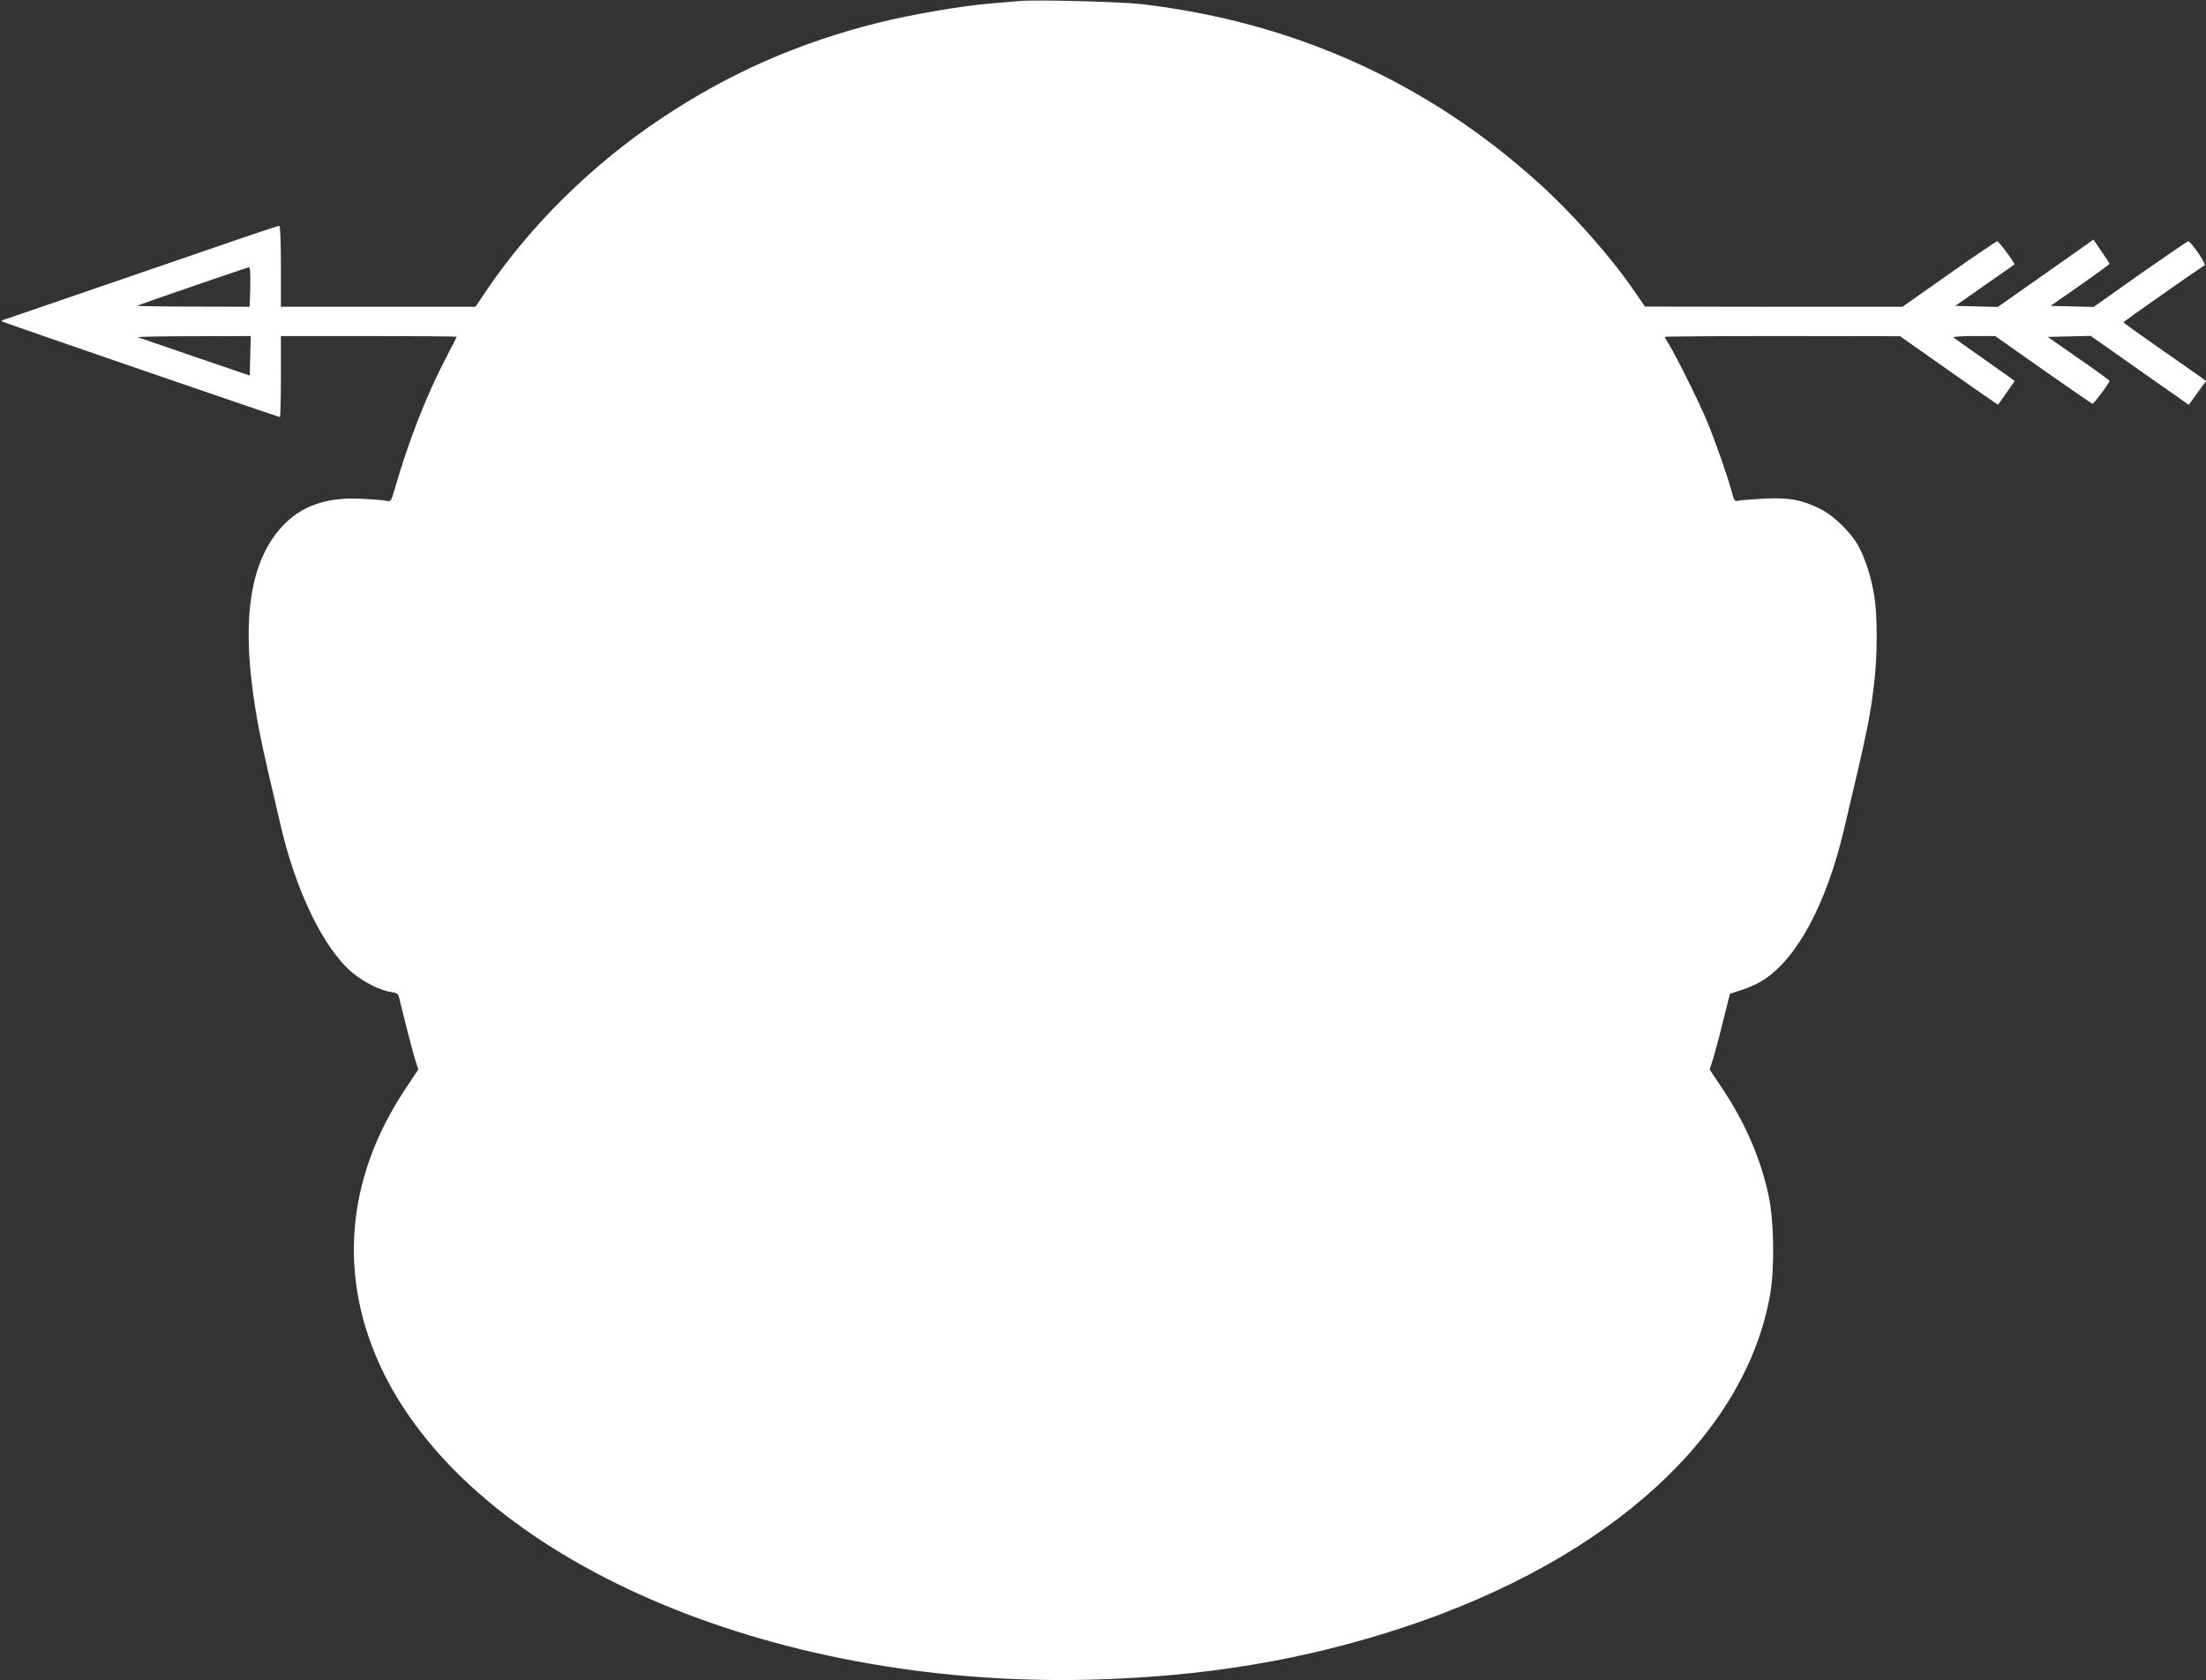 <?xml version="1.0" standalone="no"?>
<!DOCTYPE svg PUBLIC "-//W3C//DTD SVG 20010904//EN"
 "http://www.w3.org/TR/2001/REC-SVG-20010904/DTD/svg10.dtd">
<svg version="1.0" xmlns="http://www.w3.org/2000/svg"
 width="1280pt" height="975pt" viewBox="0 0 1280 975"
 preserveAspectRatio="xMidYMid meet">
<rect x="0" y="0" width="1280" height="975" fill="#333333" stroke="none"/>
<g transform="translate(0,975) scale(0.1,-0.1)"
fill="#ffffff" stroke="none">
<path d="M5915 9744 c-22 -2 -96 -8 -165 -14 -177 -15 -467 -65 -654 -112
-461 -115 -864 -292 -1256 -553 -404 -269 -763 -623 -1022 -1007 l-59 -88
-564 0 -565 0 0 235 c0 129 -4 235 -9 235 -4 0 -73 -22 -152 -49 -157 -54
-1425 -489 -1448 -497 -8 -2 -12 -6 -10 -9 5 -5 1604 -555 1613 -555 3 0 6
106 6 235 l0 235 510 0 c281 0 510 -2 510 -4 0 -2 -29 -60 -65 -128 -112 -215
-215 -478 -295 -757 -21 -71 -22 -73 -48 -67 -15 4 -81 9 -147 12 -224 11
-379 -53 -494 -204 -194 -254 -209 -687 -47 -1372 24 -102 56 -239 71 -305 89
-393 254 -733 423 -872 67 -54 158 -100 219 -109 36 -5 44 -11 49 -33 20 -86
76 -305 92 -357 l19 -60 -73 -110 c-351 -525 -396 -1105 -129 -1649 534 -1085
2229 -1824 4085 -1782 674 16 1256 113 1840 306 1192 396 1982 1116 2122 1936
26 157 21 428 -11 573 -47 214 -137 420 -265 612 l-76 114 16 49 c9 27 36 126
59 220 l43 171 72 23 c40 13 96 39 125 58 196 130 363 443 464 870 136 574
152 649 176 855 19 159 19 389 0 505 -17 103 -51 212 -92 287 -42 78 -146 179
-223 216 -109 53 -177 65 -320 59 -69 -4 -137 -9 -151 -12 -24 -6 -26 -4 -44
62 -23 85 -91 280 -140 398 -42 103 -180 381 -219 443 -14 23 -26 44 -26 47 0
3 307 5 683 5 l682 -1 284 -200 c156 -110 284 -199 285 -197 1 2 23 33 49 70
l47 67 -32 24 c-18 13 -96 68 -173 122 -77 54 -144 102 -150 107 -5 4 47 8
116 8 l126 0 278 -196 c153 -107 282 -196 286 -197 7 -2 99 121 99 133 0 3
-80 62 -179 130 l-179 125 125 3 124 3 284 -200 285 -200 25 34 c14 19 36 51
50 70 l26 34 -39 28 c-21 15 -129 91 -240 168 -110 77 -201 142 -201 145 0 4
422 300 471 331 11 7 -80 139 -95 139 -5 0 -130 -86 -279 -190 l-270 -191
-125 3 -125 3 171 119 c94 66 171 122 171 125 0 3 -21 36 -47 73 l-46 68 -46
-33 c-25 -18 -150 -106 -277 -195 l-232 -163 -123 3 -124 3 170 119 c94 65
171 120 173 121 6 5 -90 135 -99 135 -6 0 -131 -85 -280 -190 l-270 -190 -747
0 -747 1 -70 101 c-136 197 -353 441 -549 618 -648 585 -1420 932 -2301 1036
-122 14 -618 27 -710 18z m-4463 -1659 l-3 -115 -332 1 c-183 0 -327 3 -322 5
22 10 641 223 650 223 6 1 9 -42 7 -114z m0 -399 l-3 -115 -317 108 c-174 60
-324 111 -332 114 -8 3 136 6 320 6 l335 1 -3 -114z"/>
</g>
</svg>

